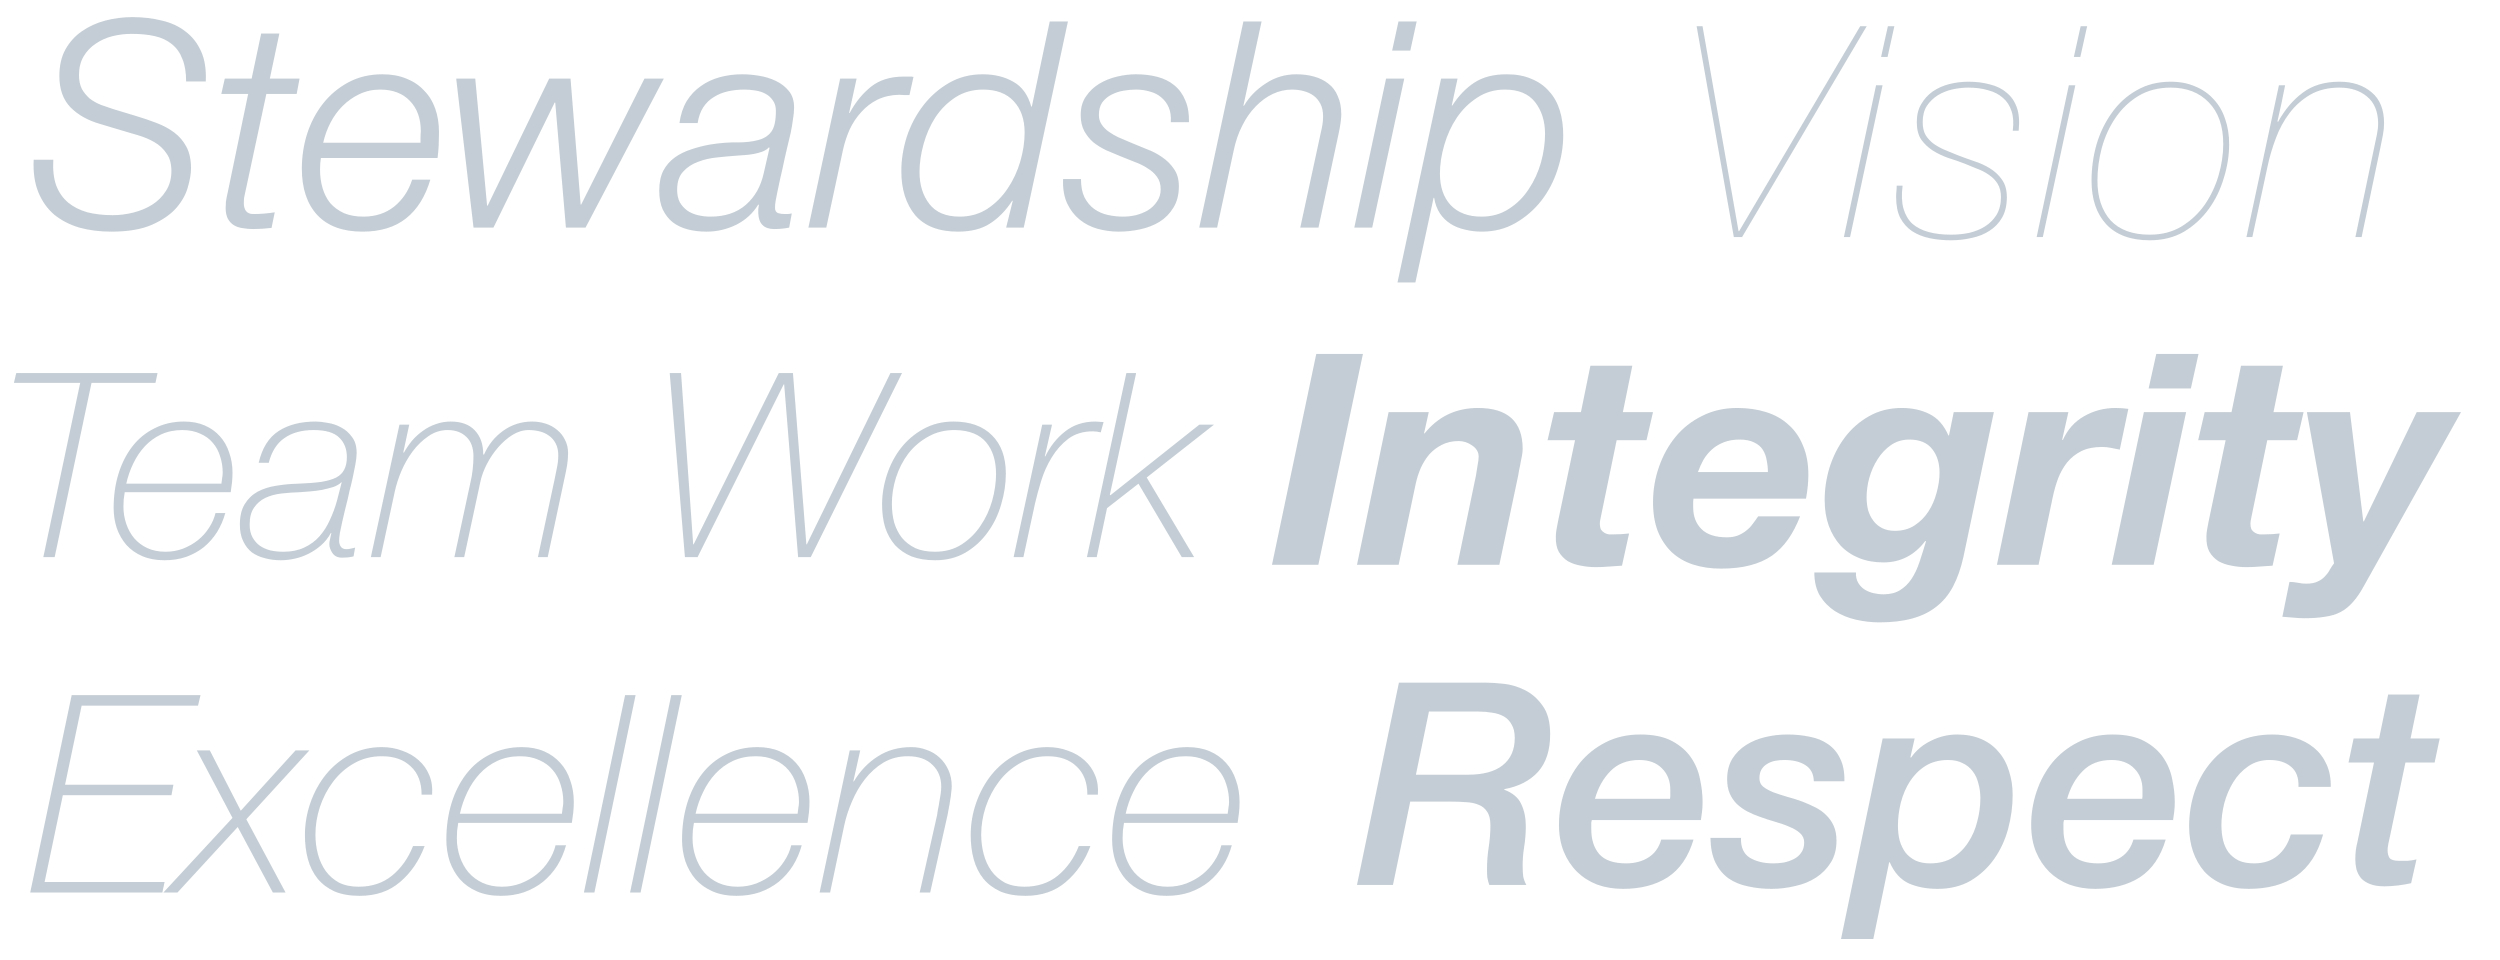 <svg xmlns="http://www.w3.org/2000/svg" width="328" height="126" viewBox="0 0 328 126" fill="none"><g opacity="0.5"><path opacity="0.6" d="M185.767 101.643H192.568C194.575 101.643 196.098 101.235 197.139 100.417C198.204 99.575 198.737 98.373 198.737 96.812C198.737 96.094 198.601 95.511 198.328 95.066C198.08 94.595 197.734 94.236 197.288 93.988C196.842 93.74 196.334 93.579 195.764 93.505C195.194 93.406 194.6 93.356 193.98 93.356H187.477L185.767 101.643ZM183.537 89.565H195.021C195.591 89.565 196.346 89.615 197.288 89.714C198.229 89.813 199.146 90.086 200.038 90.532C200.954 90.978 201.735 91.659 202.379 92.576C203.048 93.468 203.382 94.719 203.382 96.329C203.382 98.435 202.85 100.083 201.784 101.272C200.719 102.436 199.245 103.192 197.362 103.539V103.613C198.477 104.034 199.22 104.666 199.592 105.508C199.988 106.326 200.186 107.292 200.186 108.407C200.186 109.324 200.112 110.24 199.963 111.157C199.815 112.074 199.753 112.991 199.778 113.907C199.778 114.279 199.802 114.65 199.852 115.022C199.926 115.394 200.062 115.753 200.261 116.1H195.392C195.268 115.753 195.182 115.419 195.132 115.096C195.107 114.774 195.095 114.428 195.095 114.056C195.095 113.065 195.169 112.099 195.318 111.157C195.467 110.191 195.541 109.225 195.541 108.258C195.541 107.49 195.392 106.896 195.095 106.475C194.822 106.053 194.451 105.756 193.98 105.583C193.509 105.384 192.977 105.273 192.382 105.248C191.788 105.199 191.181 105.174 190.561 105.174H185.024L182.757 116.1H178.037L183.537 89.565ZM219.106 104.802C219.131 104.678 219.143 104.579 219.143 104.505C219.143 104.406 219.143 104.307 219.143 104.208V103.613C219.143 102.473 218.784 101.544 218.066 100.826C217.347 100.083 216.356 99.711 215.093 99.711C213.507 99.711 212.243 100.194 211.302 101.16C210.36 102.102 209.679 103.316 209.258 104.802H219.106ZM222.191 110.154C221.522 112.408 220.394 114.056 218.809 115.096C217.223 116.112 215.266 116.62 212.937 116.62C211.723 116.62 210.596 116.434 209.555 116.063C208.539 115.666 207.66 115.109 206.917 114.39C206.173 113.647 205.591 112.768 205.17 111.752C204.749 110.711 204.538 109.534 204.538 108.221C204.538 106.735 204.774 105.285 205.244 103.873C205.715 102.461 206.396 101.197 207.288 100.083C208.205 98.968 209.32 98.076 210.633 97.407C211.971 96.713 213.495 96.366 215.204 96.366C216.914 96.366 218.301 96.651 219.366 97.221C220.432 97.791 221.262 98.509 221.856 99.376C222.451 100.244 222.847 101.197 223.045 102.238C223.268 103.279 223.38 104.27 223.38 105.211C223.38 105.682 223.355 106.115 223.306 106.512C223.256 106.908 223.206 107.267 223.157 107.59H208.849C208.824 107.713 208.8 107.825 208.775 107.924C208.775 108.023 208.775 108.122 208.775 108.221V108.816C208.775 110.154 209.122 111.231 209.815 112.049C210.534 112.867 211.711 113.275 213.346 113.275C214.486 113.275 215.464 113.015 216.282 112.495C217.099 111.975 217.657 111.194 217.954 110.154H222.191ZM237.973 102.498C237.948 101.532 237.576 100.826 236.858 100.38C236.164 99.934 235.247 99.711 234.108 99.711C233.686 99.711 233.278 99.748 232.881 99.822C232.51 99.897 232.163 100.033 231.841 100.231C231.543 100.405 231.296 100.652 231.097 100.974C230.924 101.272 230.837 101.656 230.837 102.127C230.837 102.572 230.998 102.932 231.32 103.204C231.667 103.477 232.113 103.725 232.658 103.948C233.203 104.146 233.81 104.344 234.479 104.542C235.148 104.716 235.817 104.926 236.486 105.174C237.056 105.397 237.613 105.645 238.158 105.917C238.703 106.19 239.174 106.524 239.571 106.921C239.992 107.317 240.326 107.788 240.574 108.333C240.822 108.878 240.946 109.534 240.946 110.302C240.946 111.417 240.698 112.371 240.202 113.164C239.707 113.957 239.063 114.613 238.27 115.134C237.477 115.654 236.56 116.026 235.52 116.249C234.504 116.496 233.476 116.62 232.435 116.62C231.32 116.62 230.28 116.509 229.314 116.286C228.347 116.087 227.505 115.741 226.786 115.245C226.068 114.725 225.498 114.043 225.077 113.201C224.656 112.334 224.433 111.244 224.408 109.931H228.422C228.372 111.145 228.756 112.012 229.574 112.532C230.391 113.028 231.419 113.275 232.658 113.275C233.104 113.275 233.563 113.238 234.033 113.164C234.504 113.065 234.938 112.916 235.334 112.718C235.73 112.52 236.052 112.247 236.3 111.9C236.573 111.529 236.709 111.07 236.709 110.525C236.709 110.03 236.523 109.621 236.152 109.299C235.805 108.977 235.346 108.704 234.777 108.481C234.231 108.234 233.6 108.011 232.881 107.812C232.187 107.614 231.506 107.391 230.837 107.144C230.267 106.945 229.722 106.71 229.202 106.437C228.707 106.165 228.261 105.843 227.864 105.471C227.468 105.075 227.158 104.616 226.935 104.096C226.712 103.576 226.601 102.957 226.601 102.238C226.601 101.197 226.824 100.306 227.27 99.562C227.74 98.819 228.347 98.212 229.091 97.741C229.834 97.27 230.676 96.924 231.618 96.701C232.559 96.478 233.525 96.366 234.516 96.366C235.557 96.366 236.536 96.465 237.452 96.663C238.369 96.837 239.162 97.159 239.831 97.63C240.524 98.1 241.057 98.732 241.429 99.525C241.825 100.318 242.011 101.309 241.986 102.498H237.973ZM249.01 108.333C249.01 109.026 249.084 109.671 249.233 110.265C249.406 110.86 249.654 111.38 249.976 111.826C250.323 112.272 250.769 112.631 251.314 112.904C251.859 113.152 252.503 113.275 253.247 113.275C254.386 113.275 255.365 113.028 256.182 112.532C257.025 112.012 257.706 111.343 258.226 110.525C258.771 109.708 259.168 108.791 259.416 107.775C259.688 106.76 259.824 105.744 259.824 104.728C259.824 104.034 259.738 103.39 259.564 102.795C259.416 102.176 259.168 101.643 258.821 101.197C258.474 100.727 258.028 100.367 257.483 100.12C256.963 99.847 256.331 99.711 255.588 99.711C254.448 99.711 253.457 99.971 252.615 100.491C251.797 101.012 251.116 101.693 250.571 102.535C250.051 103.353 249.654 104.282 249.382 105.323C249.134 106.338 249.01 107.342 249.01 108.333ZM247.003 96.886H251.203L250.645 99.339L250.719 99.414C251.388 98.447 252.268 97.704 253.358 97.184C254.448 96.639 255.588 96.366 256.777 96.366C257.966 96.366 259.019 96.564 259.936 96.961C260.853 97.357 261.608 97.915 262.203 98.633C262.822 99.327 263.281 100.169 263.578 101.16C263.9 102.127 264.061 103.179 264.061 104.319C264.061 105.781 263.863 107.255 263.466 108.742C263.07 110.203 262.463 111.516 261.645 112.681C260.828 113.845 259.8 114.799 258.561 115.542C257.322 116.261 255.873 116.62 254.213 116.62C252.801 116.62 251.549 116.385 250.459 115.914C249.369 115.419 248.527 114.489 247.932 113.127H247.858L245.777 123.198H241.54L247.003 96.886ZM281.057 104.802C281.082 104.678 281.094 104.579 281.094 104.505C281.094 104.406 281.094 104.307 281.094 104.208V103.613C281.094 102.473 280.735 101.544 280.016 100.826C279.298 100.083 278.307 99.711 277.043 99.711C275.458 99.711 274.194 100.194 273.253 101.16C272.311 102.102 271.63 103.316 271.209 104.802H281.057ZM284.141 110.154C283.472 112.408 282.345 114.056 280.759 115.096C279.174 116.112 277.217 116.62 274.888 116.62C273.674 116.62 272.546 116.434 271.506 116.063C270.49 115.666 269.611 115.109 268.867 114.39C268.124 113.647 267.542 112.768 267.121 111.752C266.699 110.711 266.489 109.534 266.489 108.221C266.489 106.735 266.724 105.285 267.195 103.873C267.666 102.461 268.347 101.197 269.239 100.083C270.156 98.968 271.27 98.076 272.584 97.407C273.921 96.713 275.445 96.366 277.155 96.366C278.864 96.366 280.252 96.651 281.317 97.221C282.382 97.791 283.212 98.509 283.807 99.376C284.401 100.244 284.798 101.197 284.996 102.238C285.219 103.279 285.331 104.27 285.331 105.211C285.331 105.682 285.306 106.115 285.256 106.512C285.207 106.908 285.157 107.267 285.108 107.59H270.8C270.775 107.713 270.75 107.825 270.725 107.924C270.725 108.023 270.725 108.122 270.725 108.221V108.816C270.725 110.154 271.072 111.231 271.766 112.049C272.484 112.867 273.661 113.275 275.296 113.275C276.436 113.275 277.415 113.015 278.232 112.495C279.05 111.975 279.607 111.194 279.905 110.154H284.141ZM301.558 103.241C301.608 102.052 301.286 101.173 300.592 100.603C299.898 100.008 298.957 99.711 297.768 99.711C296.702 99.711 295.773 99.984 294.98 100.529C294.188 101.074 293.531 101.767 293.011 102.61C292.491 103.452 292.094 104.381 291.822 105.397C291.574 106.388 291.45 107.342 291.45 108.258C291.45 108.977 291.524 109.646 291.673 110.265C291.822 110.86 292.057 111.38 292.379 111.826C292.726 112.272 293.172 112.631 293.717 112.904C294.262 113.152 294.931 113.275 295.724 113.275C296.987 113.275 298.015 112.941 298.808 112.272C299.626 111.603 300.208 110.674 300.555 109.485H304.792C304.098 111.962 302.933 113.771 301.298 114.911C299.663 116.05 297.569 116.62 295.018 116.62C293.754 116.62 292.639 116.422 291.673 116.026C290.707 115.629 289.889 115.072 289.22 114.353C288.576 113.61 288.081 112.743 287.734 111.752C287.387 110.736 287.213 109.621 287.213 108.407C287.213 106.797 287.461 105.261 287.957 103.799C288.452 102.337 289.171 101.061 290.112 99.971C291.054 98.856 292.193 97.977 293.531 97.332C294.894 96.688 296.43 96.366 298.139 96.366C299.205 96.366 300.208 96.515 301.15 96.812C302.091 97.109 302.909 97.543 303.602 98.113C304.296 98.683 304.841 99.401 305.237 100.268C305.634 101.136 305.82 102.127 305.795 103.241H301.558ZM313.327 91.126H317.452L316.262 96.886H320.09L319.421 100.045H315.593L313.624 109.448C313.525 109.869 313.438 110.265 313.364 110.637C313.289 111.009 313.252 111.306 313.252 111.529C313.252 111.95 313.339 112.297 313.512 112.569C313.711 112.817 314.132 112.941 314.776 112.941C315.098 112.941 315.445 112.941 315.816 112.941C316.213 112.916 316.622 112.854 317.043 112.755L316.337 115.877C315.792 116.001 315.209 116.1 314.59 116.174C313.971 116.249 313.388 116.286 312.843 116.286C312.075 116.286 311.444 116.187 310.948 115.988C310.453 115.79 310.056 115.53 309.759 115.208C309.486 114.861 309.288 114.477 309.164 114.056C309.065 113.61 309.016 113.164 309.016 112.718C309.016 112.346 309.04 111.938 309.09 111.492C309.164 111.046 309.226 110.736 309.276 110.563L311.468 100.045H308.124L308.793 96.886H312.137L313.327 91.126Z" fill="#3D5A73"></path><path opacity="0.6" d="M24.419 10.692C24.419 9.505 24.255 8.52 23.927 7.737C23.623 6.929 23.169 6.285 22.563 5.805C21.957 5.3 21.212 4.947 20.328 4.745C19.444 4.543 18.421 4.442 17.259 4.442C16.426 4.442 15.592 4.543 14.759 4.745C13.951 4.947 13.218 5.275 12.562 5.73C11.905 6.159 11.375 6.715 10.97 7.397C10.566 8.078 10.364 8.899 10.364 9.859C10.364 10.566 10.491 11.172 10.743 11.677C11.021 12.157 11.362 12.574 11.766 12.928C12.195 13.256 12.688 13.534 13.243 13.761C13.799 13.963 14.355 14.152 14.91 14.329L17.79 15.2C18.724 15.478 19.62 15.781 20.479 16.11C21.363 16.438 22.146 16.855 22.828 17.36C23.51 17.865 24.053 18.496 24.457 19.254C24.861 20.012 25.063 20.959 25.063 22.095C25.063 22.777 24.924 23.598 24.646 24.558C24.394 25.492 23.889 26.401 23.131 27.285C22.373 28.144 21.313 28.876 19.949 29.483C18.585 30.089 16.805 30.392 14.607 30.392C13.092 30.392 11.69 30.215 10.402 29.861C9.139 29.483 8.041 28.914 7.106 28.157C6.197 27.374 5.503 26.389 5.023 25.202C4.543 24.015 4.341 22.6 4.417 20.959H6.993C6.917 22.272 7.043 23.396 7.372 24.33C7.725 25.24 8.243 25.985 8.925 26.566C9.632 27.146 10.478 27.576 11.463 27.854C12.473 28.106 13.585 28.232 14.797 28.232C15.681 28.232 16.577 28.119 17.486 27.891C18.396 27.664 19.216 27.323 19.949 26.869C20.706 26.389 21.313 25.783 21.767 25.05C22.247 24.318 22.487 23.446 22.487 22.436C22.487 21.477 22.272 20.706 21.843 20.125C21.439 19.519 20.909 19.027 20.252 18.648C19.595 18.269 18.875 17.966 18.093 17.739C17.31 17.511 16.539 17.284 15.782 17.057L13.13 16.261C11.539 15.807 10.251 15.087 9.266 14.102C8.281 13.092 7.788 11.715 7.788 9.973C7.788 8.609 8.054 7.447 8.584 6.487C9.139 5.502 9.859 4.707 10.743 4.101C11.652 3.469 12.675 3.002 13.812 2.699C14.973 2.396 16.16 2.244 17.373 2.244C18.737 2.244 20.025 2.396 21.237 2.699C22.449 2.977 23.485 3.457 24.343 4.139C25.227 4.795 25.909 5.667 26.389 6.753C26.869 7.813 27.071 9.127 26.995 10.692H24.419ZM29.491 10.314H33.014L34.264 4.404H36.651L35.401 10.314H39.303L38.924 12.321H34.946L32.257 24.861C32.156 25.315 32.08 25.669 32.029 25.922C32.004 26.149 31.991 26.414 31.991 26.717C31.991 27.071 32.08 27.386 32.257 27.664C32.459 27.942 32.787 28.081 33.241 28.081C34.176 28.081 35.11 28.005 36.045 27.854L35.628 29.899C35.224 29.95 34.82 29.988 34.416 30.013C34.012 30.038 33.608 30.051 33.204 30.051C32.749 30.051 32.307 30.013 31.878 29.937C31.448 29.887 31.057 29.76 30.703 29.558C30.375 29.356 30.11 29.078 29.908 28.725C29.706 28.346 29.605 27.866 29.605 27.285C29.605 27.083 29.617 26.805 29.642 26.452C29.693 26.098 29.769 25.707 29.87 25.277L32.559 12.321H29.036L29.491 10.314ZM55.172 18.724C55.172 18.446 55.172 18.193 55.172 17.966C55.197 17.713 55.21 17.461 55.21 17.208C55.21 15.541 54.73 14.216 53.77 13.231C52.836 12.246 51.535 11.753 49.868 11.753C48.883 11.753 47.974 11.955 47.141 12.359C46.333 12.738 45.6 13.256 44.944 13.912C44.312 14.544 43.782 15.276 43.352 16.11C42.923 16.943 42.607 17.814 42.405 18.724H55.172ZM42.102 20.732C42.026 21.186 41.989 21.691 41.989 22.247C41.989 23.131 42.102 23.951 42.33 24.709C42.557 25.467 42.898 26.123 43.352 26.679C43.832 27.209 44.426 27.639 45.133 27.967C45.865 28.27 46.711 28.422 47.671 28.422C49.262 28.422 50.613 27.98 51.725 27.096C52.836 26.187 53.619 25.012 54.073 23.573H56.46C55.803 25.795 54.743 27.487 53.278 28.649C51.813 29.811 49.906 30.392 47.557 30.392C44.956 30.392 42.974 29.659 41.61 28.195C40.271 26.73 39.602 24.709 39.602 22.133C39.602 20.567 39.829 19.052 40.284 17.587C40.764 16.097 41.458 14.771 42.367 13.609C43.277 12.448 44.388 11.513 45.701 10.806C47.014 10.099 48.505 9.745 50.171 9.745C51.358 9.745 52.407 9.935 53.316 10.314C54.225 10.667 54.995 11.185 55.627 11.867C56.283 12.523 56.776 13.319 57.104 14.253C57.432 15.188 57.596 16.223 57.596 17.36C57.596 17.916 57.584 18.471 57.559 19.027C57.533 19.582 57.483 20.151 57.407 20.732H42.102ZM59.853 10.314H62.353L63.906 26.982H63.982L72.051 10.314H74.854L76.18 26.831H76.256L84.552 10.314H87.091L76.824 29.861H74.248L72.847 13.458H72.771L64.74 29.861H62.126L59.853 10.314ZM89.144 16.148C89.296 15.036 89.612 14.077 90.091 13.268C90.597 12.46 91.215 11.804 91.948 11.299C92.68 10.768 93.514 10.377 94.448 10.124C95.382 9.872 96.368 9.745 97.403 9.745C98.06 9.745 98.779 9.808 99.562 9.935C100.37 10.061 101.116 10.288 101.797 10.617C102.479 10.945 103.048 11.387 103.502 11.943C103.957 12.498 104.184 13.218 104.184 14.102C104.184 14.582 104.134 15.112 104.033 15.693C103.957 16.274 103.856 16.867 103.729 17.474C103.603 18.054 103.464 18.635 103.313 19.216C103.186 19.772 103.073 20.264 102.972 20.694C102.745 21.78 102.542 22.689 102.366 23.421C102.214 24.128 102.088 24.722 101.987 25.202C101.886 25.681 101.81 26.073 101.76 26.376C101.709 26.679 101.684 26.982 101.684 27.285C101.684 27.639 101.823 27.866 102.1 27.967C102.378 28.043 102.656 28.081 102.934 28.081C103.111 28.081 103.262 28.081 103.389 28.081C103.54 28.056 103.704 28.03 103.881 28.005L103.54 29.861C102.909 29.988 102.252 30.051 101.57 30.051C100.232 30.051 99.537 29.356 99.487 27.967C99.487 27.79 99.487 27.614 99.487 27.437C99.512 27.26 99.537 27.083 99.562 26.906L99.487 26.831C98.805 27.967 97.845 28.851 96.607 29.483C95.37 30.089 94.069 30.392 92.705 30.392C91.796 30.392 90.963 30.291 90.205 30.089C89.448 29.887 88.791 29.571 88.235 29.142C87.705 28.712 87.275 28.157 86.947 27.475C86.644 26.793 86.493 25.972 86.493 25.012C86.493 23.977 86.669 23.105 87.023 22.398C87.402 21.691 87.907 21.11 88.538 20.656C89.17 20.201 89.889 19.848 90.698 19.595C91.506 19.317 92.352 19.102 93.236 18.951C94.524 18.749 95.686 18.66 96.721 18.686C97.782 18.686 98.691 18.585 99.449 18.383C100.232 18.181 100.812 17.814 101.191 17.284C101.595 16.754 101.797 15.845 101.797 14.556C101.797 13.976 101.659 13.508 101.381 13.155C101.128 12.776 100.8 12.486 100.396 12.284C100.017 12.081 99.575 11.943 99.07 11.867C98.59 11.791 98.123 11.753 97.668 11.753C96.91 11.753 96.191 11.829 95.509 11.98C94.827 12.132 94.208 12.384 93.653 12.738C93.097 13.066 92.63 13.521 92.251 14.102C91.897 14.658 91.657 15.339 91.531 16.148H89.144ZM100.964 19.405L100.888 19.33C100.686 19.557 100.396 19.747 100.017 19.898C99.663 20.024 99.284 20.125 98.88 20.201C98.476 20.277 98.06 20.327 97.63 20.353C97.226 20.378 96.873 20.403 96.57 20.428C95.837 20.479 95.016 20.555 94.107 20.656C93.223 20.732 92.39 20.921 91.607 21.224C90.824 21.502 90.167 21.931 89.637 22.512C89.106 23.068 88.841 23.863 88.841 24.899C88.841 25.53 88.955 26.073 89.182 26.528C89.435 26.957 89.763 27.323 90.167 27.626C90.571 27.904 91.039 28.106 91.569 28.232C92.099 28.359 92.642 28.422 93.198 28.422C95.117 28.422 96.671 27.904 97.858 26.869C99.045 25.833 99.828 24.444 100.206 22.701L100.964 19.405ZM110.229 10.314H112.388L111.403 14.822H111.479C112.236 13.407 113.171 12.258 114.282 11.374C115.393 10.49 116.82 10.048 118.563 10.048H119.207C119.333 10.048 119.447 10.048 119.548 10.048C119.649 10.048 119.75 10.061 119.851 10.086L119.32 12.473C119.093 12.473 118.866 12.473 118.639 12.473C118.411 12.448 118.184 12.435 117.957 12.435C116.896 12.46 115.949 12.675 115.115 13.079C114.307 13.483 113.6 14.026 112.994 14.708C112.388 15.365 111.883 16.122 111.479 16.981C111.1 17.84 110.809 18.724 110.607 19.633L108.41 29.861H106.061L110.229 10.314ZM134.317 29.861H132.006L132.877 26.338H132.801C131.968 27.626 130.996 28.624 129.884 29.331C128.798 30.038 127.397 30.392 125.679 30.392C123.179 30.392 121.31 29.672 120.073 28.232C118.86 26.767 118.254 24.835 118.254 22.436C118.254 20.946 118.494 19.443 118.974 17.928C119.479 16.413 120.199 15.049 121.133 13.837C122.068 12.624 123.192 11.639 124.505 10.882C125.818 10.124 127.296 9.745 128.937 9.745C130.478 9.745 131.816 10.074 132.953 10.73C134.089 11.362 134.872 12.448 135.302 13.988H135.377L137.726 2.813H140.113L134.317 29.861ZM125.907 28.422C127.27 28.422 128.483 28.081 129.543 27.399C130.604 26.692 131.488 25.808 132.195 24.747C132.928 23.661 133.483 22.474 133.862 21.186C134.241 19.873 134.43 18.61 134.43 17.398C134.43 15.655 133.95 14.279 132.991 13.268C132.056 12.258 130.718 11.753 128.975 11.753C127.611 11.753 126.399 12.094 125.338 12.776C124.303 13.458 123.432 14.329 122.724 15.39C122.042 16.451 121.525 17.625 121.171 18.913C120.818 20.176 120.641 21.401 120.641 22.588C120.641 24.255 121.07 25.644 121.929 26.755C122.788 27.866 124.113 28.422 125.907 28.422ZM141.826 23.497C141.826 24.457 141.977 25.252 142.28 25.884C142.609 26.515 143.025 27.02 143.531 27.399C144.061 27.778 144.654 28.043 145.311 28.195C145.993 28.346 146.675 28.422 147.357 28.422C147.887 28.422 148.443 28.359 149.024 28.232C149.605 28.081 150.135 27.866 150.615 27.588C151.095 27.285 151.486 26.906 151.789 26.452C152.117 25.997 152.282 25.454 152.282 24.823C152.282 24.166 152.117 23.623 151.789 23.194C151.486 22.765 151.082 22.398 150.577 22.095C150.097 21.767 149.541 21.489 148.91 21.262C148.279 21.009 147.647 20.757 147.016 20.504C146.384 20.252 145.753 19.986 145.122 19.709C144.49 19.405 143.922 19.052 143.417 18.648C142.937 18.218 142.546 17.726 142.243 17.17C141.939 16.59 141.788 15.895 141.788 15.087C141.788 14.127 142.015 13.319 142.47 12.662C142.924 11.98 143.505 11.425 144.212 10.995C144.92 10.566 145.703 10.25 146.561 10.048C147.42 9.846 148.241 9.745 149.024 9.745C150.059 9.745 151.006 9.859 151.865 10.086C152.724 10.314 153.456 10.68 154.062 11.185C154.693 11.69 155.173 12.347 155.502 13.155C155.855 13.938 156.019 14.897 155.994 16.034H153.608C153.658 15.276 153.57 14.632 153.342 14.102C153.115 13.572 152.787 13.13 152.357 12.776C151.953 12.422 151.461 12.17 150.88 12.018C150.299 11.841 149.68 11.753 149.024 11.753C148.493 11.753 147.938 11.804 147.357 11.905C146.801 12.006 146.283 12.182 145.804 12.435C145.349 12.662 144.957 12.991 144.629 13.42C144.326 13.849 144.175 14.405 144.175 15.087C144.175 15.541 144.288 15.945 144.516 16.299C144.743 16.653 145.046 16.968 145.425 17.246C145.804 17.524 146.233 17.777 146.713 18.004C147.218 18.231 147.748 18.459 148.304 18.686C148.986 18.964 149.693 19.254 150.425 19.557C151.183 19.835 151.865 20.189 152.471 20.618C153.102 21.047 153.62 21.565 154.024 22.171C154.454 22.777 154.668 23.535 154.668 24.444C154.668 25.555 154.428 26.49 153.948 27.247C153.494 28.005 152.888 28.624 152.13 29.104C151.372 29.558 150.526 29.887 149.592 30.089C148.657 30.291 147.723 30.392 146.789 30.392C145.829 30.392 144.894 30.265 143.985 30.013C143.101 29.76 142.318 29.356 141.636 28.801C140.954 28.245 140.412 27.538 140.007 26.679C139.603 25.795 139.427 24.735 139.477 23.497H141.826ZM163.133 2.813H165.52L163.133 13.875H163.209C163.891 12.713 164.838 11.741 166.05 10.958C167.262 10.149 168.601 9.745 170.066 9.745C170.924 9.745 171.707 9.846 172.414 10.048C173.147 10.25 173.778 10.566 174.309 10.995C174.839 11.4 175.243 11.943 175.521 12.624C175.824 13.281 175.976 14.077 175.976 15.011C175.976 15.541 175.874 16.312 175.672 17.322L172.983 29.861H170.596L173.324 17.246C173.399 16.943 173.463 16.627 173.513 16.299C173.564 15.945 173.589 15.605 173.589 15.276C173.589 14.62 173.475 14.077 173.248 13.647C173.021 13.193 172.718 12.826 172.339 12.549C171.96 12.271 171.518 12.069 171.013 11.943C170.533 11.816 170.028 11.753 169.497 11.753C168.639 11.753 167.805 11.943 166.997 12.321C166.189 12.7 165.444 13.243 164.762 13.95C164.08 14.632 163.487 15.478 162.982 16.488C162.476 17.474 162.098 18.585 161.845 19.822L159.686 29.861H157.337L163.133 2.813ZM183.481 2.813H185.867L185.034 6.639H182.647L183.481 2.813ZM181.852 10.314H184.238L180.033 29.861H177.684L181.852 10.314ZM189.071 10.314H191.23L190.473 13.837H190.548C191.382 12.549 192.342 11.551 193.428 10.844C194.539 10.111 195.953 9.745 197.67 9.745C198.933 9.745 200.019 9.947 200.928 10.351C201.863 10.73 202.633 11.273 203.239 11.98C203.871 12.662 204.338 13.496 204.641 14.481C204.944 15.466 205.096 16.552 205.096 17.739C205.096 19.254 204.843 20.769 204.338 22.285C203.858 23.775 203.151 25.126 202.216 26.338C201.282 27.525 200.158 28.497 198.845 29.255C197.532 30.013 196.054 30.392 194.413 30.392C193.655 30.392 192.922 30.303 192.215 30.127C191.508 29.975 190.877 29.722 190.321 29.369C189.766 29.015 189.298 28.561 188.919 28.005C188.541 27.424 188.288 26.742 188.162 25.959H188.086L185.699 37.059H183.351L189.071 10.314ZM197.443 11.753C196.079 11.753 194.867 12.107 193.806 12.814C192.746 13.496 191.849 14.38 191.117 15.466C190.41 16.526 189.867 17.713 189.488 19.027C189.109 20.315 188.919 21.565 188.919 22.777C188.919 24.52 189.387 25.896 190.321 26.906C191.281 27.917 192.632 28.422 194.375 28.422C195.738 28.422 196.938 28.081 197.974 27.399C199.034 26.717 199.906 25.846 200.587 24.785C201.295 23.724 201.825 22.562 202.179 21.3C202.532 20.012 202.709 18.774 202.709 17.587C202.709 15.92 202.28 14.531 201.421 13.42C200.562 12.309 199.236 11.753 197.443 11.753Z" fill="#3D5A73"></path><path opacity="0.6" d="M1.827 50.233L2.131 48.947H20.668L20.398 50.233H12.008L7.171 73.1H5.683L10.52 50.233H1.827ZM29.049 63.459C29.094 63.166 29.128 62.907 29.151 62.681C29.196 62.456 29.218 62.23 29.218 62.005C29.218 61.261 29.105 60.55 28.88 59.874C28.677 59.197 28.361 58.611 27.933 58.115C27.504 57.596 26.952 57.19 26.275 56.897C25.599 56.581 24.809 56.423 23.907 56.423C22.892 56.423 21.968 56.615 21.134 56.998C20.322 57.382 19.611 57.9 19.003 58.554C18.394 59.208 17.886 59.964 17.48 60.821C17.074 61.655 16.77 62.535 16.567 63.459H29.049ZM16.364 64.576C16.319 64.891 16.274 65.207 16.229 65.523C16.206 65.838 16.195 66.154 16.195 66.47C16.195 67.259 16.319 68.015 16.567 68.736C16.815 69.458 17.165 70.089 17.616 70.63C18.089 71.172 18.664 71.6 19.341 71.916C20.04 72.232 20.829 72.389 21.709 72.389C22.52 72.389 23.287 72.254 24.009 71.984C24.753 71.69 25.407 71.318 25.971 70.867C26.557 70.394 27.042 69.853 27.425 69.244C27.831 68.635 28.113 67.992 28.271 67.316H29.556C29.308 68.218 28.948 69.052 28.474 69.819C28 70.563 27.425 71.217 26.749 71.781C26.072 72.322 25.294 72.75 24.415 73.066C23.558 73.359 22.611 73.506 21.573 73.506C20.468 73.506 19.499 73.325 18.664 72.965C17.83 72.604 17.131 72.108 16.567 71.476C16.026 70.845 15.608 70.112 15.315 69.277C15.045 68.443 14.909 67.564 14.909 66.639C14.909 65.015 15.124 63.516 15.552 62.14C15.981 60.764 16.59 59.569 17.379 58.554C18.168 57.539 19.138 56.75 20.288 56.187C21.438 55.6 22.723 55.307 24.144 55.307C25.159 55.307 26.061 55.476 26.85 55.814C27.64 56.153 28.305 56.626 28.846 57.235C29.387 57.821 29.793 58.532 30.064 59.366C30.357 60.178 30.504 61.057 30.504 62.005C30.504 62.456 30.481 62.895 30.436 63.324C30.391 63.73 30.334 64.147 30.267 64.576H16.364ZM33.939 60.719C34.39 58.78 35.258 57.393 36.544 56.559C37.829 55.724 39.453 55.307 41.415 55.307C41.843 55.307 42.362 55.363 42.971 55.476C43.602 55.566 44.2 55.769 44.763 56.085C45.327 56.378 45.801 56.795 46.184 57.337C46.59 57.855 46.793 58.554 46.793 59.434C46.793 59.817 46.737 60.325 46.624 60.956C46.511 61.565 46.387 62.174 46.252 62.783C46.117 63.392 45.981 63.944 45.846 64.44C45.733 64.936 45.666 65.252 45.643 65.387C45.53 65.838 45.406 66.335 45.271 66.876C45.136 67.417 45.011 67.947 44.899 68.466C44.786 68.984 44.684 69.469 44.594 69.92C44.527 70.349 44.493 70.687 44.493 70.935C44.493 71.251 44.572 71.521 44.73 71.747C44.888 71.95 45.124 72.051 45.44 72.051C45.62 72.051 45.812 72.029 46.015 71.984C46.218 71.939 46.41 71.893 46.59 71.848L46.387 72.998C46.139 73.066 45.88 73.111 45.609 73.134C45.361 73.156 45.124 73.168 44.899 73.168C44.312 73.168 43.884 72.965 43.613 72.559C43.343 72.153 43.207 71.758 43.207 71.375C43.207 71.194 43.241 70.969 43.309 70.698C43.377 70.405 43.433 70.146 43.478 69.92H43.41C43.072 70.552 42.644 71.093 42.125 71.544C41.606 71.995 41.054 72.367 40.467 72.66C39.881 72.953 39.272 73.168 38.641 73.303C38.009 73.438 37.412 73.506 36.848 73.506C36.104 73.506 35.405 73.416 34.751 73.235C34.097 73.077 33.522 72.818 33.026 72.457C32.552 72.074 32.18 71.589 31.909 71.003C31.616 70.416 31.47 69.695 31.47 68.838C31.47 67.733 31.684 66.831 32.112 66.132C32.541 65.432 33.105 64.891 33.803 64.508C34.525 64.124 35.337 63.865 36.239 63.73C37.164 63.572 38.122 63.482 39.114 63.459C40.332 63.414 41.347 63.335 42.159 63.222C42.971 63.087 43.625 62.895 44.121 62.647C44.617 62.377 44.966 62.027 45.169 61.599C45.395 61.17 45.508 60.629 45.508 59.975C45.508 58.893 45.169 58.036 44.493 57.404C43.839 56.75 42.722 56.423 41.144 56.423C39.588 56.423 38.314 56.773 37.322 57.472C36.329 58.148 35.642 59.231 35.258 60.719H33.939ZM44.831 63.29H44.763C44.515 63.538 44.166 63.741 43.715 63.899C43.264 64.034 42.779 64.158 42.26 64.271C41.742 64.361 41.212 64.429 40.67 64.474C40.152 64.519 39.712 64.553 39.351 64.576C38.539 64.598 37.739 64.654 36.949 64.745C36.16 64.835 35.45 65.026 34.818 65.32C34.209 65.613 33.713 66.041 33.33 66.605C32.947 67.146 32.755 67.891 32.755 68.838C32.755 69.492 32.879 70.044 33.127 70.495C33.375 70.946 33.702 71.318 34.108 71.612C34.514 71.882 34.976 72.085 35.495 72.22C36.036 72.333 36.6 72.389 37.186 72.389C38.224 72.389 39.126 72.209 39.892 71.848C40.682 71.487 41.347 71.003 41.888 70.394C42.452 69.762 42.914 69.041 43.275 68.229C43.658 67.417 43.974 66.56 44.222 65.658L44.831 63.29ZM52.408 55.713H53.694L52.916 59.332L52.983 59.4C53.299 58.836 53.66 58.306 54.066 57.81C54.494 57.314 54.968 56.886 55.486 56.525C56.005 56.141 56.569 55.848 57.178 55.645C57.787 55.42 58.441 55.307 59.14 55.307C60.515 55.307 61.564 55.69 62.286 56.457C63.03 57.224 63.402 58.284 63.402 59.637H63.504C64.067 58.351 64.902 57.314 66.007 56.525C67.134 55.713 68.408 55.307 69.829 55.307C70.438 55.307 71.024 55.397 71.588 55.578C72.152 55.758 72.648 56.029 73.076 56.389C73.528 56.75 73.877 57.19 74.125 57.709C74.396 58.205 74.531 58.791 74.531 59.468C74.531 60.009 74.486 60.55 74.396 61.091C74.305 61.61 74.193 62.174 74.057 62.783L71.859 73.1H70.573L72.772 62.85C72.84 62.535 72.93 62.084 73.043 61.497C73.178 60.911 73.246 60.325 73.246 59.738C73.246 59.129 73.133 58.611 72.907 58.182C72.682 57.754 72.389 57.416 72.028 57.167C71.667 56.897 71.25 56.705 70.776 56.592C70.325 56.48 69.852 56.423 69.356 56.423C68.634 56.423 67.924 56.638 67.224 57.066C66.548 57.494 65.916 58.047 65.33 58.724C64.766 59.377 64.281 60.099 63.876 60.888C63.47 61.678 63.188 62.444 63.03 63.189L60.899 73.1H59.613L61.745 63.189C61.857 62.738 61.947 62.208 62.015 61.599C62.083 60.99 62.117 60.415 62.117 59.874C62.117 58.769 61.812 57.923 61.203 57.337C60.594 56.728 59.771 56.423 58.734 56.423C57.809 56.423 56.964 56.694 56.197 57.235C55.43 57.754 54.742 58.419 54.133 59.231C53.547 60.02 53.051 60.888 52.645 61.836C52.262 62.76 51.98 63.64 51.799 64.474L49.939 73.1H48.654L52.408 55.713ZM87.866 48.947H89.355L90.944 71.409H91.012L102.175 48.947H104.035L105.794 71.409H105.862L116.822 48.947H118.344L106.369 73.1H104.712L102.885 50.436H102.818L91.519 73.1H89.862L87.866 48.947ZM125.099 55.307C127.264 55.307 128.944 55.905 130.139 57.1C131.357 58.295 131.966 59.975 131.966 62.14C131.966 63.471 131.763 64.812 131.357 66.165C130.974 67.518 130.387 68.736 129.598 69.819C128.831 70.901 127.862 71.792 126.689 72.491C125.539 73.168 124.208 73.506 122.697 73.506C121.502 73.506 120.465 73.337 119.585 72.998C118.728 72.638 118.007 72.141 117.42 71.51C116.857 70.856 116.428 70.089 116.135 69.21C115.864 68.308 115.729 67.304 115.729 66.199C115.729 64.891 115.943 63.583 116.372 62.275C116.8 60.967 117.409 59.806 118.198 58.791C119.01 57.754 119.991 56.919 121.141 56.288C122.314 55.634 123.633 55.307 125.099 55.307ZM125.37 56.423C124.039 56.401 122.855 56.683 121.818 57.269C120.781 57.833 119.901 58.577 119.179 59.502C118.48 60.426 117.939 61.475 117.556 62.647C117.195 63.797 117.015 64.948 117.015 66.098C117.015 66.977 117.116 67.8 117.319 68.567C117.544 69.311 117.883 69.977 118.334 70.563C118.807 71.127 119.394 71.578 120.093 71.916C120.814 72.232 121.671 72.389 122.664 72.389C123.994 72.389 125.156 72.074 126.148 71.442C127.163 70.788 127.997 69.965 128.651 68.973C129.327 67.981 129.835 66.887 130.173 65.692C130.511 64.474 130.681 63.301 130.681 62.174C130.681 60.46 130.252 59.084 129.395 58.047C128.538 57.01 127.196 56.468 125.37 56.423ZM136.739 55.713H138.025L137.078 59.874H137.145C137.777 58.566 138.634 57.483 139.716 56.626C140.821 55.747 142.152 55.307 143.708 55.307C143.888 55.307 144.068 55.318 144.249 55.341C144.429 55.341 144.61 55.352 144.79 55.375L144.418 56.728C144.08 56.638 143.73 56.592 143.369 56.592C142.106 56.592 141.035 56.919 140.156 57.573C139.299 58.227 138.577 59.039 137.991 60.009C137.405 60.956 136.942 61.982 136.604 63.087C136.266 64.192 135.995 65.184 135.792 66.064L134.27 73.1H132.984L136.739 55.713ZM147.778 48.947H149.063L145.613 64.914L145.68 64.981L157.351 55.713H159.279L150.45 62.647L156.674 73.1H155.05L149.367 63.459L145.241 66.673L143.888 73.1H142.602L147.778 48.947Z" fill="#3D5A73"></path><path opacity="0.6" d="M227.478 31.1L222.596 3.436H223.371L228.098 30.325H228.175L244.06 3.436H244.913L228.563 31.1H227.478ZM247.689 3.436H248.542L247.651 7.466H246.798L247.689 3.436ZM242.73 31.1H241.916L246.139 11.185H246.992L242.73 31.1ZM264.074 17.152C264.203 16.145 264.151 15.292 263.919 14.595C263.686 13.871 263.312 13.29 262.795 12.851C262.278 12.386 261.633 12.05 260.858 11.844C260.083 11.611 259.218 11.495 258.262 11.495C257.59 11.495 256.893 11.573 256.17 11.728C255.472 11.883 254.827 12.141 254.233 12.502C253.664 12.864 253.186 13.329 252.799 13.897C252.437 14.466 252.257 15.176 252.257 16.028C252.257 16.7 252.386 17.268 252.644 17.733C252.928 18.172 253.277 18.547 253.69 18.857C254.129 19.167 254.62 19.438 255.162 19.67C255.731 19.903 256.299 20.135 256.867 20.368C257.539 20.626 258.249 20.884 258.998 21.142C259.747 21.375 260.432 21.685 261.052 22.072C261.697 22.46 262.227 22.951 262.64 23.545C263.079 24.139 263.299 24.914 263.299 25.869C263.299 26.928 263.092 27.82 262.679 28.543C262.266 29.266 261.71 29.847 261.013 30.286C260.341 30.725 259.566 31.035 258.688 31.216C257.81 31.423 256.906 31.526 255.976 31.526C254.995 31.526 254.065 31.436 253.186 31.255C252.308 31.074 251.533 30.764 250.862 30.325C250.216 29.886 249.699 29.305 249.312 28.581C248.95 27.858 248.77 26.941 248.77 25.831C248.77 25.572 248.782 25.327 248.808 25.095C248.834 24.862 248.847 24.617 248.847 24.358H249.622C249.467 25.547 249.506 26.554 249.738 27.38C249.971 28.181 250.358 28.84 250.901 29.356C251.469 29.847 252.179 30.209 253.031 30.441C253.884 30.674 254.865 30.79 255.976 30.79C256.777 30.79 257.565 30.712 258.339 30.557C259.114 30.377 259.812 30.093 260.432 29.705C261.052 29.318 261.555 28.814 261.943 28.194C262.33 27.548 262.524 26.773 262.524 25.869C262.524 25.172 262.382 24.591 262.098 24.126C261.814 23.661 261.439 23.273 260.974 22.963C260.509 22.628 259.993 22.357 259.424 22.15C258.856 21.917 258.288 21.685 257.72 21.453C257.048 21.194 256.338 20.949 255.589 20.716C254.865 20.458 254.194 20.135 253.574 19.748C252.98 19.36 252.476 18.882 252.063 18.314C251.675 17.72 251.482 16.958 251.482 16.028C251.482 15.098 251.675 14.311 252.063 13.665C252.45 12.993 252.954 12.438 253.574 11.999C254.22 11.56 254.943 11.237 255.744 11.03C256.57 10.824 257.41 10.72 258.262 10.72C259.269 10.72 260.199 10.836 261.052 11.069C261.93 11.276 262.666 11.637 263.26 12.154C263.88 12.645 264.332 13.303 264.616 14.13C264.9 14.931 264.978 15.938 264.849 17.152H264.074ZM272.981 3.436H273.833L272.942 7.466H272.09L272.981 3.436ZM268.021 31.1H267.208L271.431 11.185H272.283L268.021 31.1ZM275.185 23.7C275.185 25.869 275.753 27.6 276.889 28.891C278.052 30.157 279.769 30.79 282.042 30.79C283.644 30.79 285.039 30.428 286.227 29.705C287.441 28.956 288.448 28.013 289.249 26.877C290.049 25.714 290.656 24.436 291.07 23.041C291.483 21.62 291.69 20.238 291.69 18.895C291.69 16.545 291.057 14.724 289.791 13.432C288.551 12.141 286.885 11.495 284.793 11.495C283.192 11.495 281.784 11.857 280.57 12.58C279.382 13.303 278.387 14.246 277.587 15.408C276.786 16.571 276.179 17.888 275.766 19.36C275.378 20.807 275.185 22.253 275.185 23.7ZM274.41 23.7C274.41 22.072 274.629 20.484 275.068 18.934C275.533 17.384 276.205 16.002 277.083 14.788C277.961 13.549 279.046 12.567 280.338 11.844C281.629 11.095 283.114 10.72 284.793 10.72C286.007 10.72 287.079 10.927 288.009 11.34C288.965 11.728 289.765 12.283 290.411 13.006C291.083 13.704 291.586 14.556 291.922 15.563C292.284 16.571 292.465 17.681 292.465 18.895C292.465 20.368 292.232 21.853 291.767 23.351C291.328 24.849 290.669 26.205 289.791 27.419C288.913 28.633 287.828 29.628 286.537 30.402C285.245 31.151 283.747 31.526 282.042 31.526C279.563 31.526 277.664 30.829 276.347 29.434C275.055 28.039 274.41 26.128 274.41 23.7ZM298.995 11.185H299.809L299.305 13.665L298.801 15.912L298.879 15.989C299.783 14.362 300.868 13.084 302.133 12.154C303.399 11.198 305.001 10.72 306.938 10.72C308.668 10.72 310.076 11.185 311.161 12.115C312.246 13.019 312.788 14.362 312.788 16.145C312.788 16.661 312.736 17.191 312.633 17.733C312.53 18.25 312.427 18.766 312.323 19.283L309.844 31.1H309.03L311.548 19.089C311.652 18.598 311.755 18.108 311.858 17.617C311.962 17.126 312.013 16.635 312.013 16.145C311.987 14.595 311.497 13.432 310.541 12.658C309.611 11.883 308.41 11.495 306.938 11.495C305.465 11.495 304.187 11.805 303.102 12.425C302.043 13.045 301.139 13.846 300.39 14.827C299.641 15.809 299.034 16.932 298.569 18.198C298.104 19.438 297.742 20.678 297.484 21.917L295.508 31.1H294.733L298.995 11.185Z" fill="#3D5A73"></path><path opacity="0.6" d="M9.404 91.202H26.307L25.98 92.58H10.71L8.534 102.954H22.752L22.498 104.332H8.244L5.85 115.722H21.592L21.302 117.1H3.964L9.404 91.202ZM31.59 106.364L38.772 98.456H40.586L32.316 107.488L37.466 117.1H35.798L31.191 108.504L23.284 117.1H21.434L30.502 107.307L25.823 98.456H27.528L31.59 106.364ZM55.711 111.006C54.986 112.941 53.91 114.512 52.483 115.722C51.081 116.931 49.316 117.535 47.188 117.535C45.906 117.535 44.806 117.342 43.887 116.955C42.992 116.544 42.255 115.988 41.674 115.286C41.094 114.561 40.671 113.715 40.405 112.747C40.139 111.78 40.006 110.716 40.006 109.555C40.006 108.105 40.248 106.69 40.731 105.312C41.215 103.933 41.892 102.7 42.763 101.612C43.657 100.524 44.721 99.653 45.954 99C47.212 98.347 48.59 98.021 50.089 98.021C51.057 98.021 51.951 98.178 52.773 98.493C53.62 98.783 54.345 99.206 54.95 99.762C55.554 100.294 56.014 100.947 56.328 101.721C56.642 102.47 56.763 103.317 56.691 104.26H55.312C55.312 102.664 54.841 101.431 53.898 100.56C52.979 99.665 51.709 99.218 50.089 99.218C48.735 99.218 47.514 99.532 46.426 100.161C45.362 100.766 44.455 101.564 43.706 102.555C42.956 103.546 42.376 104.659 41.965 105.892C41.578 107.101 41.384 108.298 41.384 109.483C41.384 110.378 41.493 111.236 41.711 112.058C41.928 112.88 42.267 113.618 42.726 114.271C43.186 114.899 43.766 115.407 44.467 115.794C45.193 116.157 46.051 116.338 47.043 116.338C48.784 116.338 50.246 115.855 51.431 114.887C52.64 113.896 53.559 112.602 54.188 111.006H55.711ZM73.722 106.762C73.77 106.448 73.807 106.17 73.831 105.928C73.879 105.686 73.903 105.445 73.903 105.203C73.903 104.405 73.783 103.643 73.541 102.918C73.323 102.192 72.985 101.564 72.525 101.032C72.066 100.475 71.473 100.04 70.748 99.726C70.022 99.387 69.176 99.218 68.209 99.218C67.121 99.218 66.129 99.424 65.235 99.835C64.364 100.246 63.602 100.802 62.95 101.503C62.297 102.204 61.753 103.014 61.317 103.933C60.882 104.828 60.556 105.771 60.338 106.762H73.722ZM60.12 107.959C60.072 108.298 60.024 108.637 59.975 108.975C59.951 109.314 59.939 109.652 59.939 109.991C59.939 110.837 60.072 111.647 60.338 112.421C60.604 113.195 60.979 113.872 61.462 114.452C61.97 115.032 62.587 115.492 63.312 115.83C64.062 116.169 64.908 116.338 65.851 116.338C66.722 116.338 67.544 116.193 68.318 115.903C69.116 115.589 69.817 115.19 70.421 114.706C71.05 114.198 71.57 113.618 71.981 112.965C72.416 112.312 72.719 111.623 72.888 110.897H74.266C74 111.865 73.613 112.759 73.106 113.582C72.598 114.379 71.981 115.081 71.256 115.685C70.53 116.266 69.696 116.725 68.753 117.064C67.834 117.378 66.819 117.535 65.706 117.535C64.521 117.535 63.481 117.342 62.587 116.955C61.692 116.568 60.943 116.036 60.338 115.359C59.758 114.682 59.31 113.896 58.996 113.001C58.706 112.106 58.561 111.163 58.561 110.172C58.561 108.431 58.79 106.823 59.25 105.348C59.709 103.873 60.362 102.591 61.209 101.503C62.055 100.415 63.095 99.569 64.328 98.964C65.561 98.335 66.939 98.021 68.463 98.021C69.551 98.021 70.518 98.202 71.365 98.565C72.211 98.928 72.924 99.436 73.504 100.089C74.085 100.717 74.52 101.479 74.81 102.374C75.125 103.244 75.282 104.187 75.282 105.203C75.282 105.686 75.258 106.158 75.209 106.617C75.161 107.053 75.1 107.5 75.028 107.959H60.12ZM82.012 91.202H83.391L77.986 117.1H76.608L82.012 91.202ZM88.069 91.202H89.448L84.043 117.1H82.665L88.069 91.202ZM104.645 106.762C104.693 106.448 104.73 106.17 104.754 105.928C104.802 105.686 104.826 105.445 104.826 105.203C104.826 104.405 104.705 103.643 104.464 102.918C104.246 102.192 103.907 101.564 103.448 101.032C102.989 100.475 102.396 100.04 101.671 99.726C100.945 99.387 100.099 99.218 99.132 99.218C98.044 99.218 97.052 99.424 96.157 99.835C95.287 100.246 94.525 100.802 93.872 101.503C93.219 102.204 92.675 103.014 92.24 103.933C91.805 104.828 91.478 105.771 91.261 106.762H104.645ZM91.043 107.959C90.995 108.298 90.947 108.637 90.898 108.975C90.874 109.314 90.862 109.652 90.862 109.991C90.862 110.837 90.995 111.647 91.261 112.421C91.527 113.195 91.902 113.872 92.385 114.452C92.893 115.032 93.51 115.492 94.235 115.83C94.985 116.169 95.831 116.338 96.774 116.338C97.645 116.338 98.467 116.193 99.24 115.903C100.038 115.589 100.74 115.19 101.344 114.706C101.973 114.198 102.493 113.618 102.904 112.965C103.339 112.312 103.641 111.623 103.811 110.897H105.189C104.923 111.865 104.536 112.759 104.028 113.582C103.521 114.379 102.904 115.081 102.179 115.685C101.453 116.266 100.619 116.725 99.676 117.064C98.757 117.378 97.741 117.535 96.629 117.535C95.444 117.535 94.404 117.342 93.51 116.955C92.615 116.568 91.865 116.036 91.261 115.359C90.68 114.682 90.233 113.896 89.919 113.001C89.629 112.106 89.484 111.163 89.484 110.172C89.484 108.431 89.713 106.823 90.173 105.348C90.632 103.873 91.285 102.591 92.131 101.503C92.978 100.415 94.017 99.569 95.251 98.964C96.484 98.335 97.862 98.021 99.386 98.021C100.474 98.021 101.441 98.202 102.287 98.565C103.134 98.928 103.847 99.436 104.427 100.089C105.008 100.717 105.443 101.479 105.733 102.374C106.047 103.244 106.205 104.187 106.205 105.203C106.205 105.686 106.18 106.158 106.132 106.617C106.084 107.053 106.023 107.5 105.951 107.959H91.043ZM111.484 98.456H112.862L111.956 102.519H112.028C112.85 101.14 113.89 100.052 115.148 99.254C116.405 98.432 117.88 98.021 119.573 98.021C120.274 98.021 120.939 98.142 121.568 98.384C122.22 98.601 122.789 98.94 123.272 99.399C123.756 99.835 124.143 100.379 124.433 101.032C124.723 101.66 124.868 102.374 124.868 103.172C124.868 103.389 124.844 103.667 124.796 104.006C124.772 104.344 124.723 104.695 124.651 105.058C124.602 105.42 124.542 105.771 124.469 106.11C124.421 106.424 124.373 106.69 124.324 106.908L122.039 117.1H120.661L122.946 106.944C122.97 106.775 123.006 106.533 123.055 106.218C123.127 105.904 123.188 105.578 123.236 105.239C123.309 104.876 123.369 104.514 123.417 104.151C123.466 103.788 123.49 103.474 123.49 103.208C123.49 102.023 123.103 101.068 122.329 100.342C121.58 99.593 120.504 99.218 119.101 99.218C117.916 99.218 116.852 99.496 115.909 100.052C114.99 100.608 114.18 101.334 113.479 102.229C112.802 103.099 112.234 104.078 111.774 105.167C111.315 106.231 110.976 107.282 110.759 108.322L108.909 117.1H107.531L111.484 98.456ZM143.06 111.006C142.335 112.941 141.259 114.512 139.832 115.722C138.43 116.931 136.664 117.535 134.537 117.535C133.255 117.535 132.155 117.342 131.236 116.955C130.341 116.544 129.604 115.988 129.023 115.286C128.443 114.561 128.02 113.715 127.754 112.747C127.488 111.78 127.355 110.716 127.355 109.555C127.355 108.105 127.597 106.69 128.08 105.312C128.564 103.933 129.241 102.7 130.111 101.612C131.006 100.524 132.07 99.653 133.303 99C134.561 98.347 135.939 98.021 137.438 98.021C138.406 98.021 139.3 98.178 140.122 98.493C140.969 98.783 141.694 99.206 142.299 99.762C142.903 100.294 143.363 100.947 143.677 101.721C143.991 102.47 144.112 103.317 144.04 104.26H142.661C142.661 102.664 142.19 101.431 141.247 100.56C140.328 99.665 139.058 99.218 137.438 99.218C136.084 99.218 134.863 99.532 133.775 100.161C132.711 100.766 131.804 101.564 131.055 102.555C130.305 103.546 129.725 104.659 129.313 105.892C128.927 107.101 128.733 108.298 128.733 109.483C128.733 110.378 128.842 111.236 129.06 112.058C129.277 112.88 129.616 113.618 130.075 114.271C130.535 114.899 131.115 115.407 131.816 115.794C132.542 116.157 133.4 116.338 134.391 116.338C136.133 116.338 137.595 115.855 138.78 114.887C139.989 113.896 140.908 112.602 141.537 111.006H143.06ZM161.071 106.762C161.119 106.448 161.156 106.17 161.18 105.928C161.228 105.686 161.252 105.445 161.252 105.203C161.252 104.405 161.132 103.643 160.89 102.918C160.672 102.192 160.334 101.564 159.874 101.032C159.415 100.475 158.822 100.04 158.097 99.726C157.371 99.387 156.525 99.218 155.558 99.218C154.47 99.218 153.478 99.424 152.584 99.835C151.713 100.246 150.951 100.802 150.298 101.503C149.646 102.204 149.102 103.014 148.666 103.933C148.231 104.828 147.905 105.771 147.687 106.762H161.071ZM147.469 107.959C147.421 108.298 147.373 108.637 147.324 108.975C147.3 109.314 147.288 109.652 147.288 109.991C147.288 110.837 147.421 111.647 147.687 112.421C147.953 113.195 148.328 113.872 148.811 114.452C149.319 115.032 149.936 115.492 150.661 115.83C151.411 116.169 152.257 116.338 153.2 116.338C154.071 116.338 154.893 116.193 155.667 115.903C156.465 115.589 157.166 115.19 157.77 114.706C158.399 114.198 158.919 113.618 159.33 112.965C159.765 112.312 160.068 111.623 160.237 110.897H161.615C161.349 111.865 160.962 112.759 160.454 113.582C159.947 114.379 159.33 115.081 158.605 115.685C157.879 116.266 157.045 116.725 156.102 117.064C155.183 117.378 154.167 117.535 153.055 117.535C151.87 117.535 150.83 117.342 149.936 116.955C149.041 116.568 148.291 116.036 147.687 115.359C147.107 114.682 146.659 113.896 146.345 113.001C146.055 112.106 145.91 111.163 145.91 110.172C145.91 108.431 146.139 106.823 146.599 105.348C147.058 103.873 147.711 102.591 148.557 101.503C149.404 100.415 150.444 99.569 151.677 98.964C152.91 98.335 154.288 98.021 155.812 98.021C156.9 98.021 157.867 98.202 158.713 98.565C159.56 98.928 160.273 99.436 160.853 100.089C161.434 100.717 161.869 101.479 162.159 102.374C162.474 103.244 162.631 104.187 162.631 105.203C162.631 105.686 162.607 106.158 162.558 106.617C162.51 107.053 162.449 107.5 162.377 107.959H147.469Z" fill="#3D5A73"></path><path opacity="0.6" d="M172.695 46.436H178.817L172.967 74.1H166.884L172.695 46.436ZM182.184 54.069H187.453L186.833 56.859H186.911C188.693 54.637 191.031 53.526 193.923 53.526C197.824 53.526 199.774 55.322 199.774 58.912C199.774 59.119 199.748 59.39 199.696 59.726C199.645 60.036 199.58 60.358 199.503 60.694C199.451 61.03 199.386 61.353 199.309 61.663C199.257 61.947 199.219 62.179 199.193 62.36L196.713 74.1H191.211L193.652 62.36C193.704 62.05 193.768 61.637 193.846 61.12C193.949 60.604 194.001 60.203 194.001 59.919C194.001 59.325 193.717 58.834 193.149 58.447C192.606 58.06 192.012 57.866 191.366 57.866C190.54 57.866 189.804 58.034 189.158 58.37C188.538 58.68 187.996 59.093 187.531 59.609C187.092 60.126 186.717 60.72 186.407 61.392C186.123 62.063 185.903 62.748 185.748 63.445L183.501 74.1H178.038L182.184 54.069ZM212.921 54.069H216.873L216.021 57.75H212.107L210.054 67.707C210.002 67.914 209.963 68.107 209.938 68.288C209.912 68.443 209.899 68.559 209.899 68.637C209.899 68.999 209.951 69.283 210.054 69.489C210.183 69.67 210.338 69.812 210.519 69.915C210.7 70.019 210.893 70.083 211.1 70.109C211.332 70.109 211.552 70.109 211.759 70.109C212.43 70.109 213.089 70.07 213.735 69.993L212.805 74.216C212.236 74.268 211.668 74.306 211.1 74.332C210.532 74.384 209.951 74.41 209.356 74.41C208.711 74.41 208.065 74.345 207.419 74.216C206.799 74.113 206.231 73.919 205.715 73.635C205.224 73.325 204.823 72.912 204.513 72.395C204.229 71.879 204.1 71.207 204.126 70.38C204.126 70.122 204.152 69.838 204.203 69.528C204.255 69.192 204.32 68.844 204.397 68.482L206.644 57.75H203.041L203.894 54.069H207.419L208.659 47.986H214.161L212.921 54.069ZM231.949 61.934C231.949 61.417 231.897 60.914 231.794 60.423C231.717 59.907 231.549 59.441 231.29 59.028C231.032 58.615 230.658 58.292 230.167 58.06C229.676 57.801 229.03 57.672 228.23 57.672C227.455 57.672 226.77 57.788 226.176 58.021C225.582 58.253 225.065 58.563 224.626 58.951C224.187 59.338 223.813 59.79 223.503 60.307C223.219 60.823 222.973 61.366 222.767 61.934H231.949ZM222.185 65.421C222.16 65.55 222.147 65.666 222.147 65.77C222.147 65.873 222.147 65.976 222.147 66.08V66.583C222.147 67.746 222.508 68.689 223.232 69.412C223.955 70.135 225.065 70.497 226.564 70.497C227.106 70.497 227.584 70.419 227.997 70.264C228.436 70.083 228.811 69.864 229.121 69.606C229.456 69.347 229.741 69.05 229.973 68.714C230.231 68.379 230.464 68.056 230.67 67.746H236.172C235.733 68.882 235.216 69.877 234.622 70.729C234.028 71.582 233.318 72.305 232.491 72.899C231.665 73.467 230.696 73.893 229.586 74.177C228.501 74.462 227.235 74.603 225.789 74.603C224.446 74.603 223.219 74.423 222.108 74.061C221.023 73.7 220.093 73.157 219.318 72.434C218.543 71.685 217.936 70.768 217.497 69.683C217.084 68.598 216.877 67.332 216.877 65.886C216.877 64.285 217.136 62.748 217.652 61.275C218.169 59.777 218.892 58.46 219.822 57.324C220.778 56.161 221.94 55.244 223.309 54.573C224.678 53.875 226.215 53.526 227.92 53.526C229.314 53.526 230.58 53.707 231.717 54.069C232.879 54.431 233.86 54.986 234.661 55.735C235.488 56.458 236.121 57.375 236.56 58.486C237.025 59.571 237.257 60.836 237.257 62.283C237.257 63.264 237.154 64.31 236.947 65.421H222.185ZM257.606 73.054C257.271 74.552 256.819 75.843 256.25 76.928C255.682 78.013 254.946 78.904 254.042 79.602C253.164 80.299 252.105 80.816 250.865 81.151C249.651 81.487 248.217 81.655 246.564 81.655C245.557 81.655 244.537 81.539 243.503 81.306C242.496 81.074 241.579 80.699 240.753 80.183C239.952 79.666 239.293 78.995 238.777 78.168C238.286 77.341 238.04 76.321 238.04 75.107H243.503C243.478 75.624 243.568 76.063 243.775 76.424C243.981 76.786 244.252 77.083 244.588 77.316C244.95 77.548 245.35 77.716 245.789 77.819C246.228 77.923 246.668 77.974 247.107 77.974C247.985 77.974 248.708 77.793 249.276 77.432C249.87 77.07 250.374 76.579 250.787 75.96C251.201 75.34 251.549 74.603 251.833 73.751C252.118 72.899 252.402 71.995 252.686 71.039L252.608 70.962C251.188 72.847 249.354 73.79 247.107 73.79C245.918 73.79 244.847 73.596 243.891 73.209C242.935 72.821 242.121 72.266 241.45 71.543C240.804 70.82 240.3 69.967 239.939 68.986C239.577 67.978 239.396 66.855 239.396 65.615C239.396 64.142 239.616 62.696 240.055 61.275C240.52 59.829 241.179 58.538 242.031 57.401C242.909 56.239 243.968 55.309 245.208 54.611C246.474 53.888 247.907 53.526 249.509 53.526C250.904 53.526 252.13 53.798 253.189 54.34C254.249 54.883 255.062 55.812 255.63 57.13H255.708L256.328 54.069H261.597L257.606 73.054ZM250.516 57.672C249.586 57.672 248.773 57.918 248.075 58.408C247.378 58.899 246.797 59.519 246.332 60.268C245.867 60.991 245.505 61.805 245.247 62.709C245.014 63.587 244.898 64.427 244.898 65.227C244.898 65.822 244.963 66.39 245.092 66.932C245.247 67.449 245.479 67.914 245.789 68.327C246.099 68.74 246.487 69.063 246.952 69.296C247.417 69.528 247.972 69.644 248.618 69.644C249.599 69.644 250.452 69.412 251.175 68.947C251.924 68.456 252.531 67.849 252.996 67.126C253.487 66.377 253.848 65.55 254.081 64.646C254.339 63.742 254.468 62.864 254.468 62.012C254.468 60.746 254.145 59.713 253.499 58.912C252.854 58.086 251.859 57.672 250.516 57.672ZM266.143 54.069H271.373L270.56 57.672L270.637 57.75C271.257 56.355 272.187 55.309 273.427 54.611C274.692 53.888 276.061 53.526 277.534 53.526C278.102 53.526 278.67 53.565 279.238 53.643L278.115 58.989C277.727 58.912 277.34 58.834 276.953 58.757C276.565 58.68 276.178 58.641 275.79 58.641C274.731 58.641 273.827 58.822 273.078 59.183C272.355 59.545 271.735 60.036 271.218 60.656C270.728 61.275 270.327 61.986 270.017 62.786C269.733 63.561 269.501 64.375 269.32 65.227L267.46 74.1H261.997L266.143 54.069ZM287.44 50.969H281.899L282.906 46.436H288.447L287.44 50.969ZM281.279 54.069H286.82L282.558 74.1H277.056L281.279 54.069ZM298.28 54.069H302.232L301.379 57.75H297.466L295.413 67.707C295.361 67.914 295.322 68.107 295.297 68.288C295.271 68.443 295.258 68.559 295.258 68.637C295.258 68.999 295.309 69.283 295.413 69.489C295.542 69.67 295.697 69.812 295.878 69.915C296.059 70.019 296.252 70.083 296.459 70.109C296.691 70.109 296.911 70.109 297.118 70.109C297.789 70.109 298.448 70.07 299.094 69.993L298.164 74.216C297.595 74.268 297.027 74.306 296.459 74.332C295.891 74.384 295.309 74.41 294.715 74.41C294.07 74.41 293.424 74.345 292.778 74.216C292.158 74.113 291.59 73.919 291.073 73.635C290.583 73.325 290.182 72.912 289.872 72.395C289.588 71.879 289.459 71.207 289.485 70.38C289.485 70.122 289.511 69.838 289.562 69.528C289.614 69.192 289.679 68.844 289.756 68.482L292.003 57.75H288.4L289.252 54.069H292.778L294.018 47.986H299.52L298.28 54.069ZM310.14 76.889C309.675 77.742 309.197 78.439 308.707 78.982C308.216 79.55 307.673 79.989 307.079 80.299C306.485 80.609 305.801 80.816 305.026 80.919C304.277 81.048 303.386 81.113 302.353 81.113C301.888 81.113 301.41 81.087 300.919 81.035C300.428 80.984 299.938 80.945 299.447 80.919L300.377 76.347C300.738 76.347 301.113 76.386 301.5 76.463C301.862 76.541 302.223 76.579 302.585 76.579C303.231 76.579 303.747 76.476 304.135 76.269C304.522 76.089 304.832 75.856 305.065 75.572C305.323 75.314 305.53 75.03 305.685 74.72C305.865 74.41 306.046 74.139 306.227 73.906L302.663 54.069H308.319L310.063 68.404H310.14L317.075 54.069H322.887L310.14 76.889Z" fill="#3D5A73"></path></g></svg>